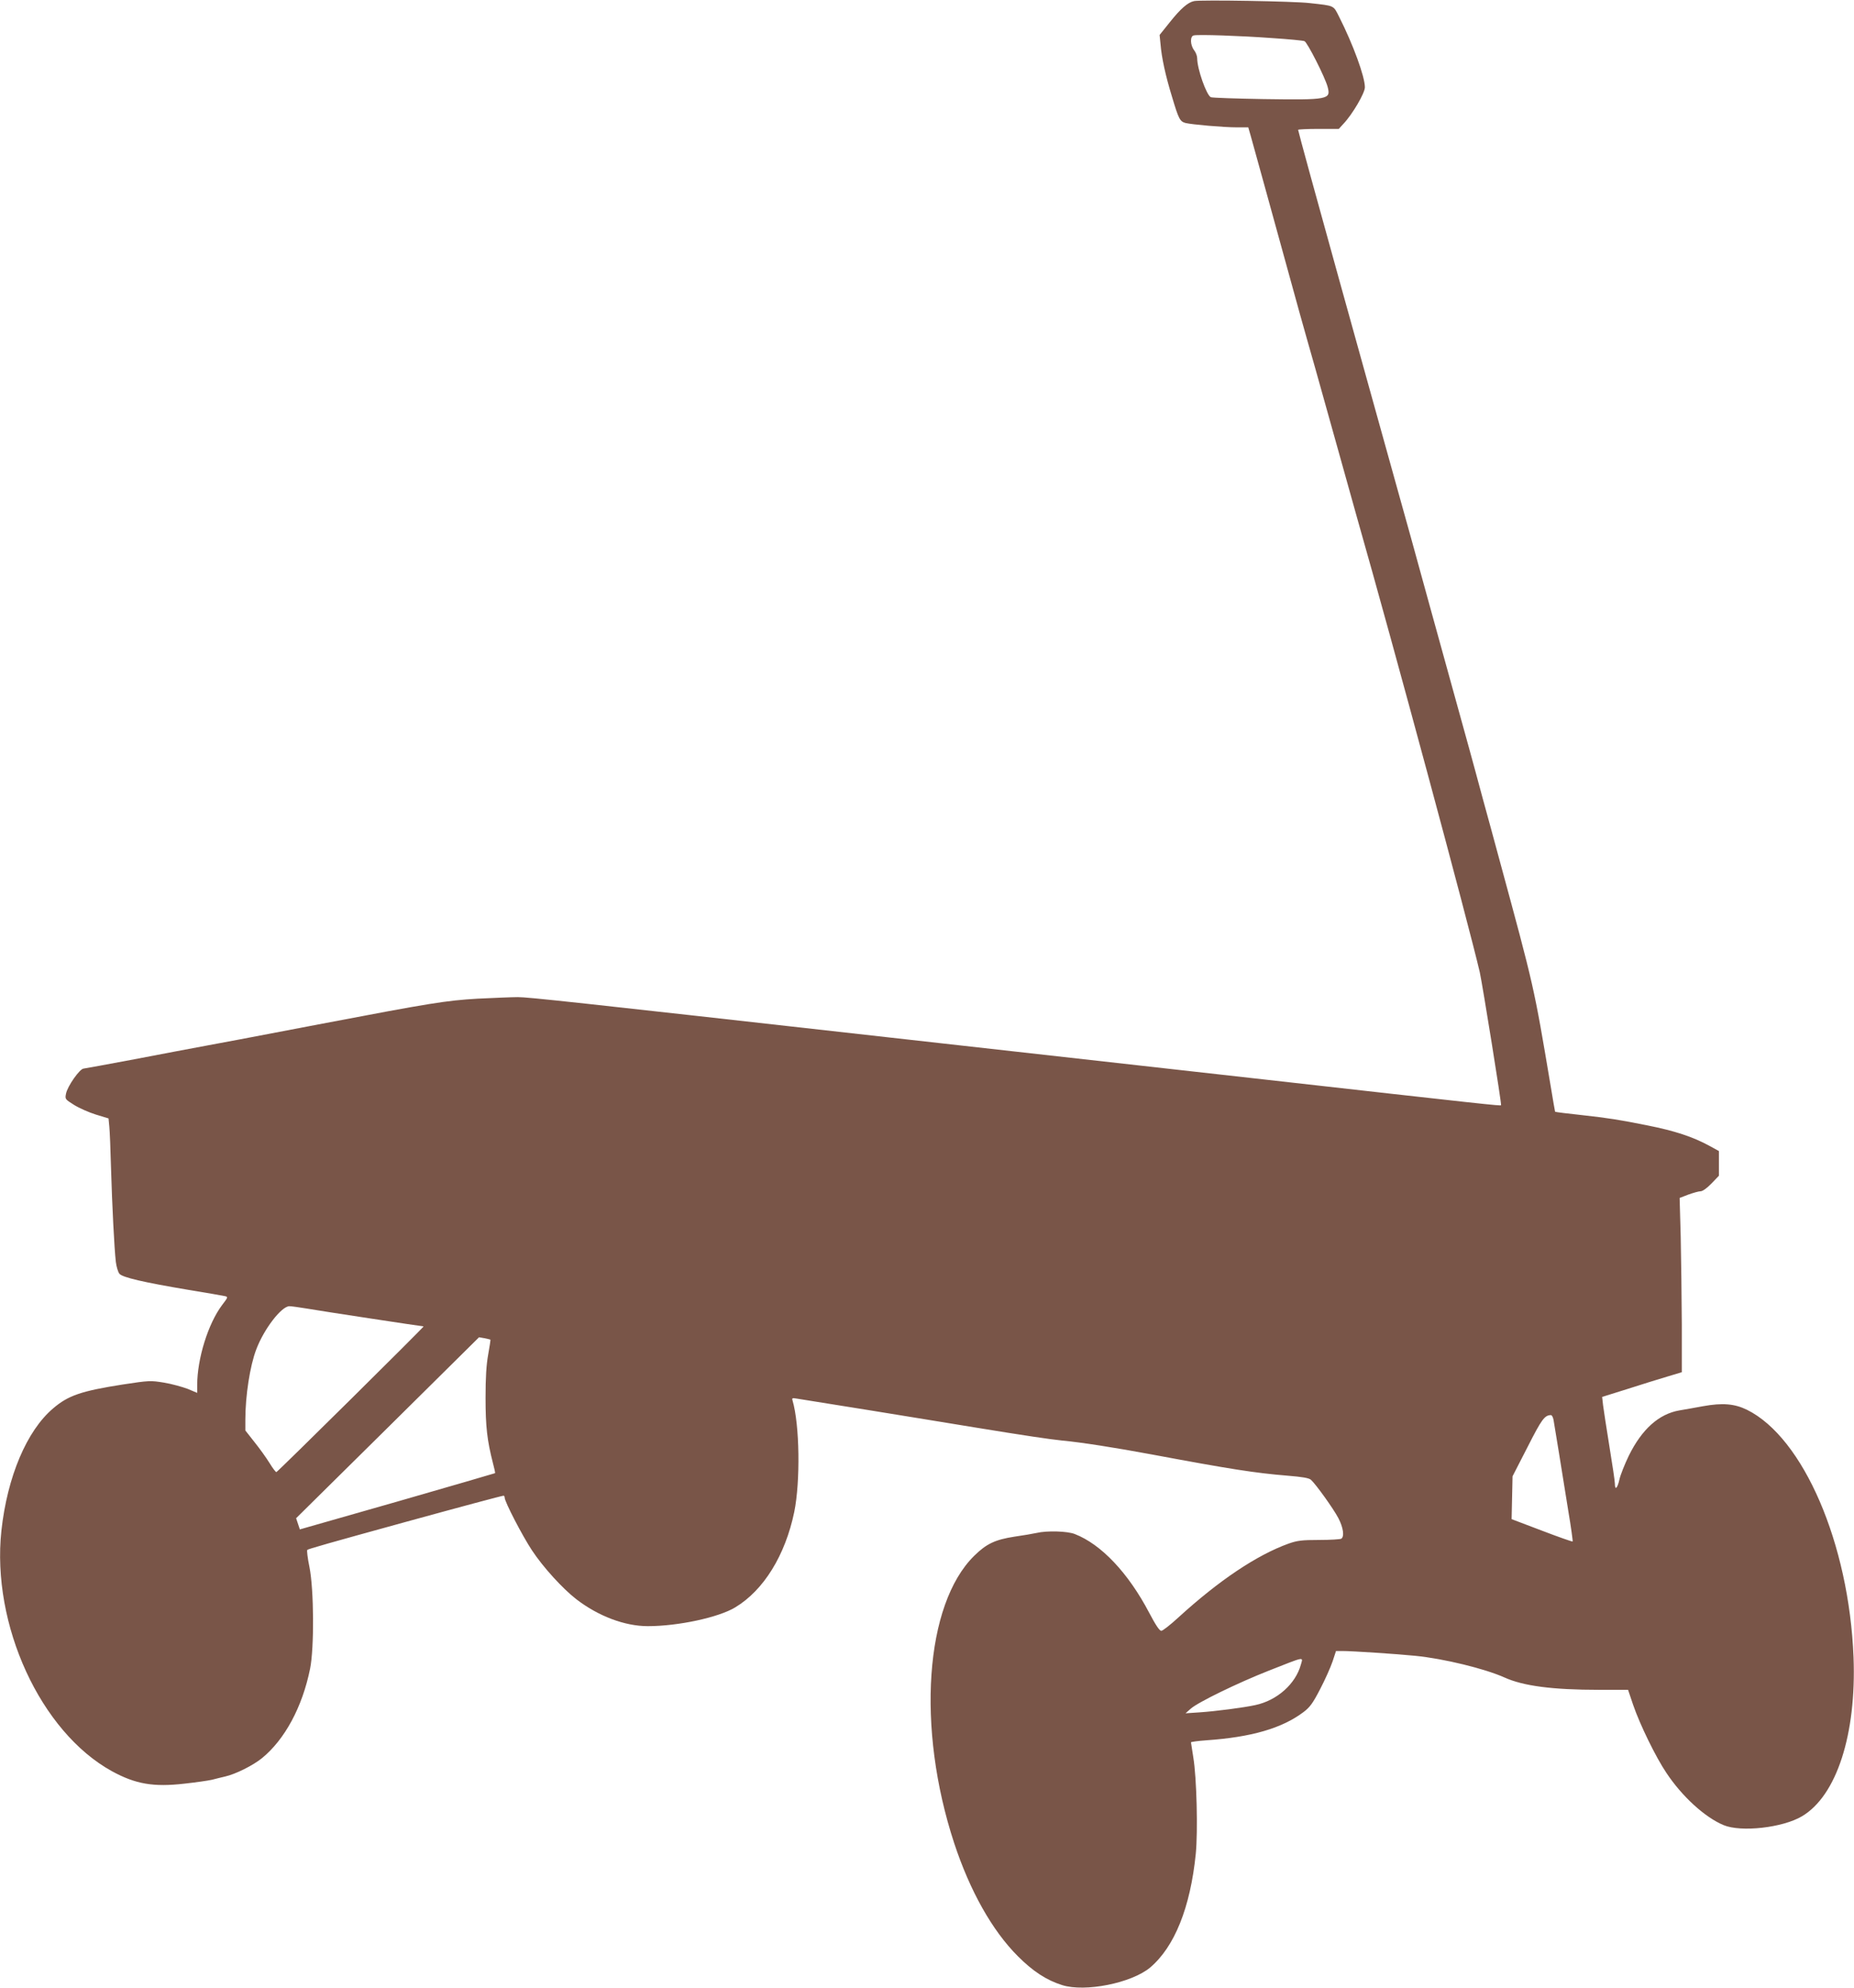 <?xml version="1.0" standalone="no"?>
<!DOCTYPE svg PUBLIC "-//W3C//DTD SVG 20010904//EN"
 "http://www.w3.org/TR/2001/REC-SVG-20010904/DTD/svg10.dtd">
<svg version="1.0" xmlns="http://www.w3.org/2000/svg"
 width="1194pt" height="1280pt" viewBox="0 0 1194 1280"
 preserveAspectRatio="xMidYMid meet">
<g transform="translate(0,1280) scale(0.1,-0.1)"
fill="#795548" stroke="none">
<path d="M7690 12793 c-40 -8 -87 -49 -157 -137 l-65 -81 6 -60 c7 -86 32
-202 73 -335 44 -148 52 -162 88 -172 41 -10 244 -28 332 -28 l72 0 15 -52 c8
-29 51 -183 95 -343 44 -159 103 -373 131 -475 28 -102 69 -250 91 -330 22
-80 67 -237 99 -350 32 -113 95 -338 140 -500 45 -162 104 -371 130 -465 238
-834 716 -2607 790 -2925 17 -77 142 -852 137 -856 -4 -5 -98 5 -1527 166
-443 50 -965 108 -1160 130 -195 22 -758 85 -1250 140 -2050 230 -2328 260
-2395 260 -38 0 -155 -5 -260 -10 -203 -12 -302 -28 -1000 -161 -545 -104
-629 -120 -755 -143 -74 -14 -279 -52 -454 -86 -176 -33 -323 -60 -327 -60
-25 0 -105 -114 -114 -162 -7 -35 -5 -36 52 -72 32 -20 95 -48 140 -62 l82
-25 5 -52 c3 -29 8 -149 11 -267 7 -239 21 -519 31 -605 4 -31 14 -65 23 -76
20 -24 155 -55 446 -104 116 -19 220 -37 233 -40 22 -5 21 -7 -18 -58 -90
-120 -160 -345 -160 -515 l0 -50 -62 26 c-35 13 -103 32 -152 40 -86 14 -94
14 -265 -12 -267 -42 -351 -70 -449 -154 -170 -144 -295 -440 -333 -787 -65
-606 252 -1296 712 -1549 152 -83 267 -103 467 -80 75 8 155 20 177 25 22 6
60 15 85 21 67 15 179 71 237 118 147 120 260 329 310 576 27 134 25 508 -4
654 -12 58 -18 108 -14 111 6 6 132 42 626 178 360 99 629 171 638 171 4 0 7
-6 7 -12 0 -27 115 -248 176 -340 72 -109 198 -247 286 -315 142 -109 312
-173 460 -173 195 0 456 56 563 121 183 110 322 335 380 614 40 197 35 562
-11 718 -5 16 -1 17 28 12 18 -3 229 -37 468 -75 239 -39 543 -88 675 -110
324 -53 487 -77 565 -85 121 -11 344 -46 580 -90 503 -94 663 -119 870 -136
98 -8 140 -15 153 -27 31 -28 144 -185 176 -246 32 -61 40 -119 19 -133 -7 -4
-71 -8 -143 -8 -111 0 -140 -4 -195 -23 -206 -74 -449 -237 -710 -475 -52 -48
-102 -87 -111 -87 -12 0 -37 38 -78 116 -135 257 -309 441 -479 507 -47 19
-180 23 -247 7 -22 -5 -87 -16 -143 -24 -122 -19 -179 -45 -258 -123 -318
-313 -373 -1107 -129 -1850 102 -309 245 -563 410 -728 98 -98 184 -154 285
-186 148 -47 447 13 567 113 157 133 259 386 294 733 14 145 6 488 -16 620 -8
50 -14 93 -15 97 0 3 44 9 98 13 290 20 488 77 627 182 41 31 60 57 107 148
32 61 67 140 80 178 l22 67 40 0 c66 0 352 -19 471 -31 183 -18 448 -83 573
-139 121 -55 309 -80 612 -80 l185 0 33 -98 c43 -125 145 -335 214 -437 101
-152 248 -286 368 -336 112 -47 381 -17 505 57 223 132 351 527 332 1024 -29
732 -323 1413 -686 1593 -80 39 -157 46 -284 23 -51 -9 -119 -22 -152 -27
-132 -23 -241 -121 -325 -291 -27 -56 -55 -126 -61 -155 -13 -57 -29 -71 -29
-25 0 15 -16 122 -35 238 -19 116 -37 236 -41 266 l-6 54 163 51 c90 29 206
65 257 80 l93 28 0 310 c-1 171 -4 423 -7 561 l-7 251 57 22 c31 11 66 21 78
21 13 0 41 20 70 50 l48 50 0 79 0 80 -62 34 c-105 57 -221 96 -398 131 -179
36 -255 48 -419 66 -95 10 -174 20 -176 22 -1 2 -14 77 -29 168 -108 642 -104
625 -331 1460 -29 107 -76 281 -105 385 -28 105 -69 255 -91 335 -97 349 -125
452 -253 915 -74 270 -171 621 -216 780 -45 160 -137 493 -206 740 -69 248
-143 513 -164 590 -138 496 -260 942 -260 949 0 3 59 6 131 6 l131 0 30 33
c58 61 138 198 138 235 0 68 -75 274 -166 454 -38 75 -27 70 -189 88 -98 12
-704 22 -745 13z m500 -238 c107 -7 202 -16 211 -20 18 -7 132 -231 149 -294
22 -82 6 -85 -413 -79 -177 3 -329 8 -339 12 -28 13 -88 182 -88 251 0 15 -9
38 -20 52 -25 33 -27 90 -2 95 29 7 297 -2 502 -17z m-6215 -8180 c97 -17 744
-115 753 -115 7 0 -937 -934 -948 -938 -4 -1 -24 25 -44 58 -21 34 -64 94 -97
135 l-59 75 0 69 c0 155 30 347 70 452 50 133 163 279 214 279 12 0 62 -7 111
-15z m1183 -200 c2 -2 -5 -45 -14 -96 -12 -67 -17 -147 -17 -279 0 -185 10
-274 48 -422 9 -33 15 -61 13 -63 -2 -1 -285 -84 -630 -183 l-627 -179 -12 36
-12 36 589 582 589 583 35 -6 c19 -4 36 -8 38 -9z m6847 -517 c3 -18 19 -114
35 -213 16 -99 43 -267 60 -373 18 -106 30 -195 28 -197 -2 -2 -91 29 -198 70
l-195 74 3 138 3 138 97 189 c91 179 109 203 149 205 7 1 15 -14 18 -31z
m-1627 -1575 c-34 -125 -153 -231 -293 -261 -72 -16 -255 -40 -360 -47 l-90
-6 34 30 c46 41 303 166 501 244 239 94 222 91 208 40z"/>
</g>
</svg>
